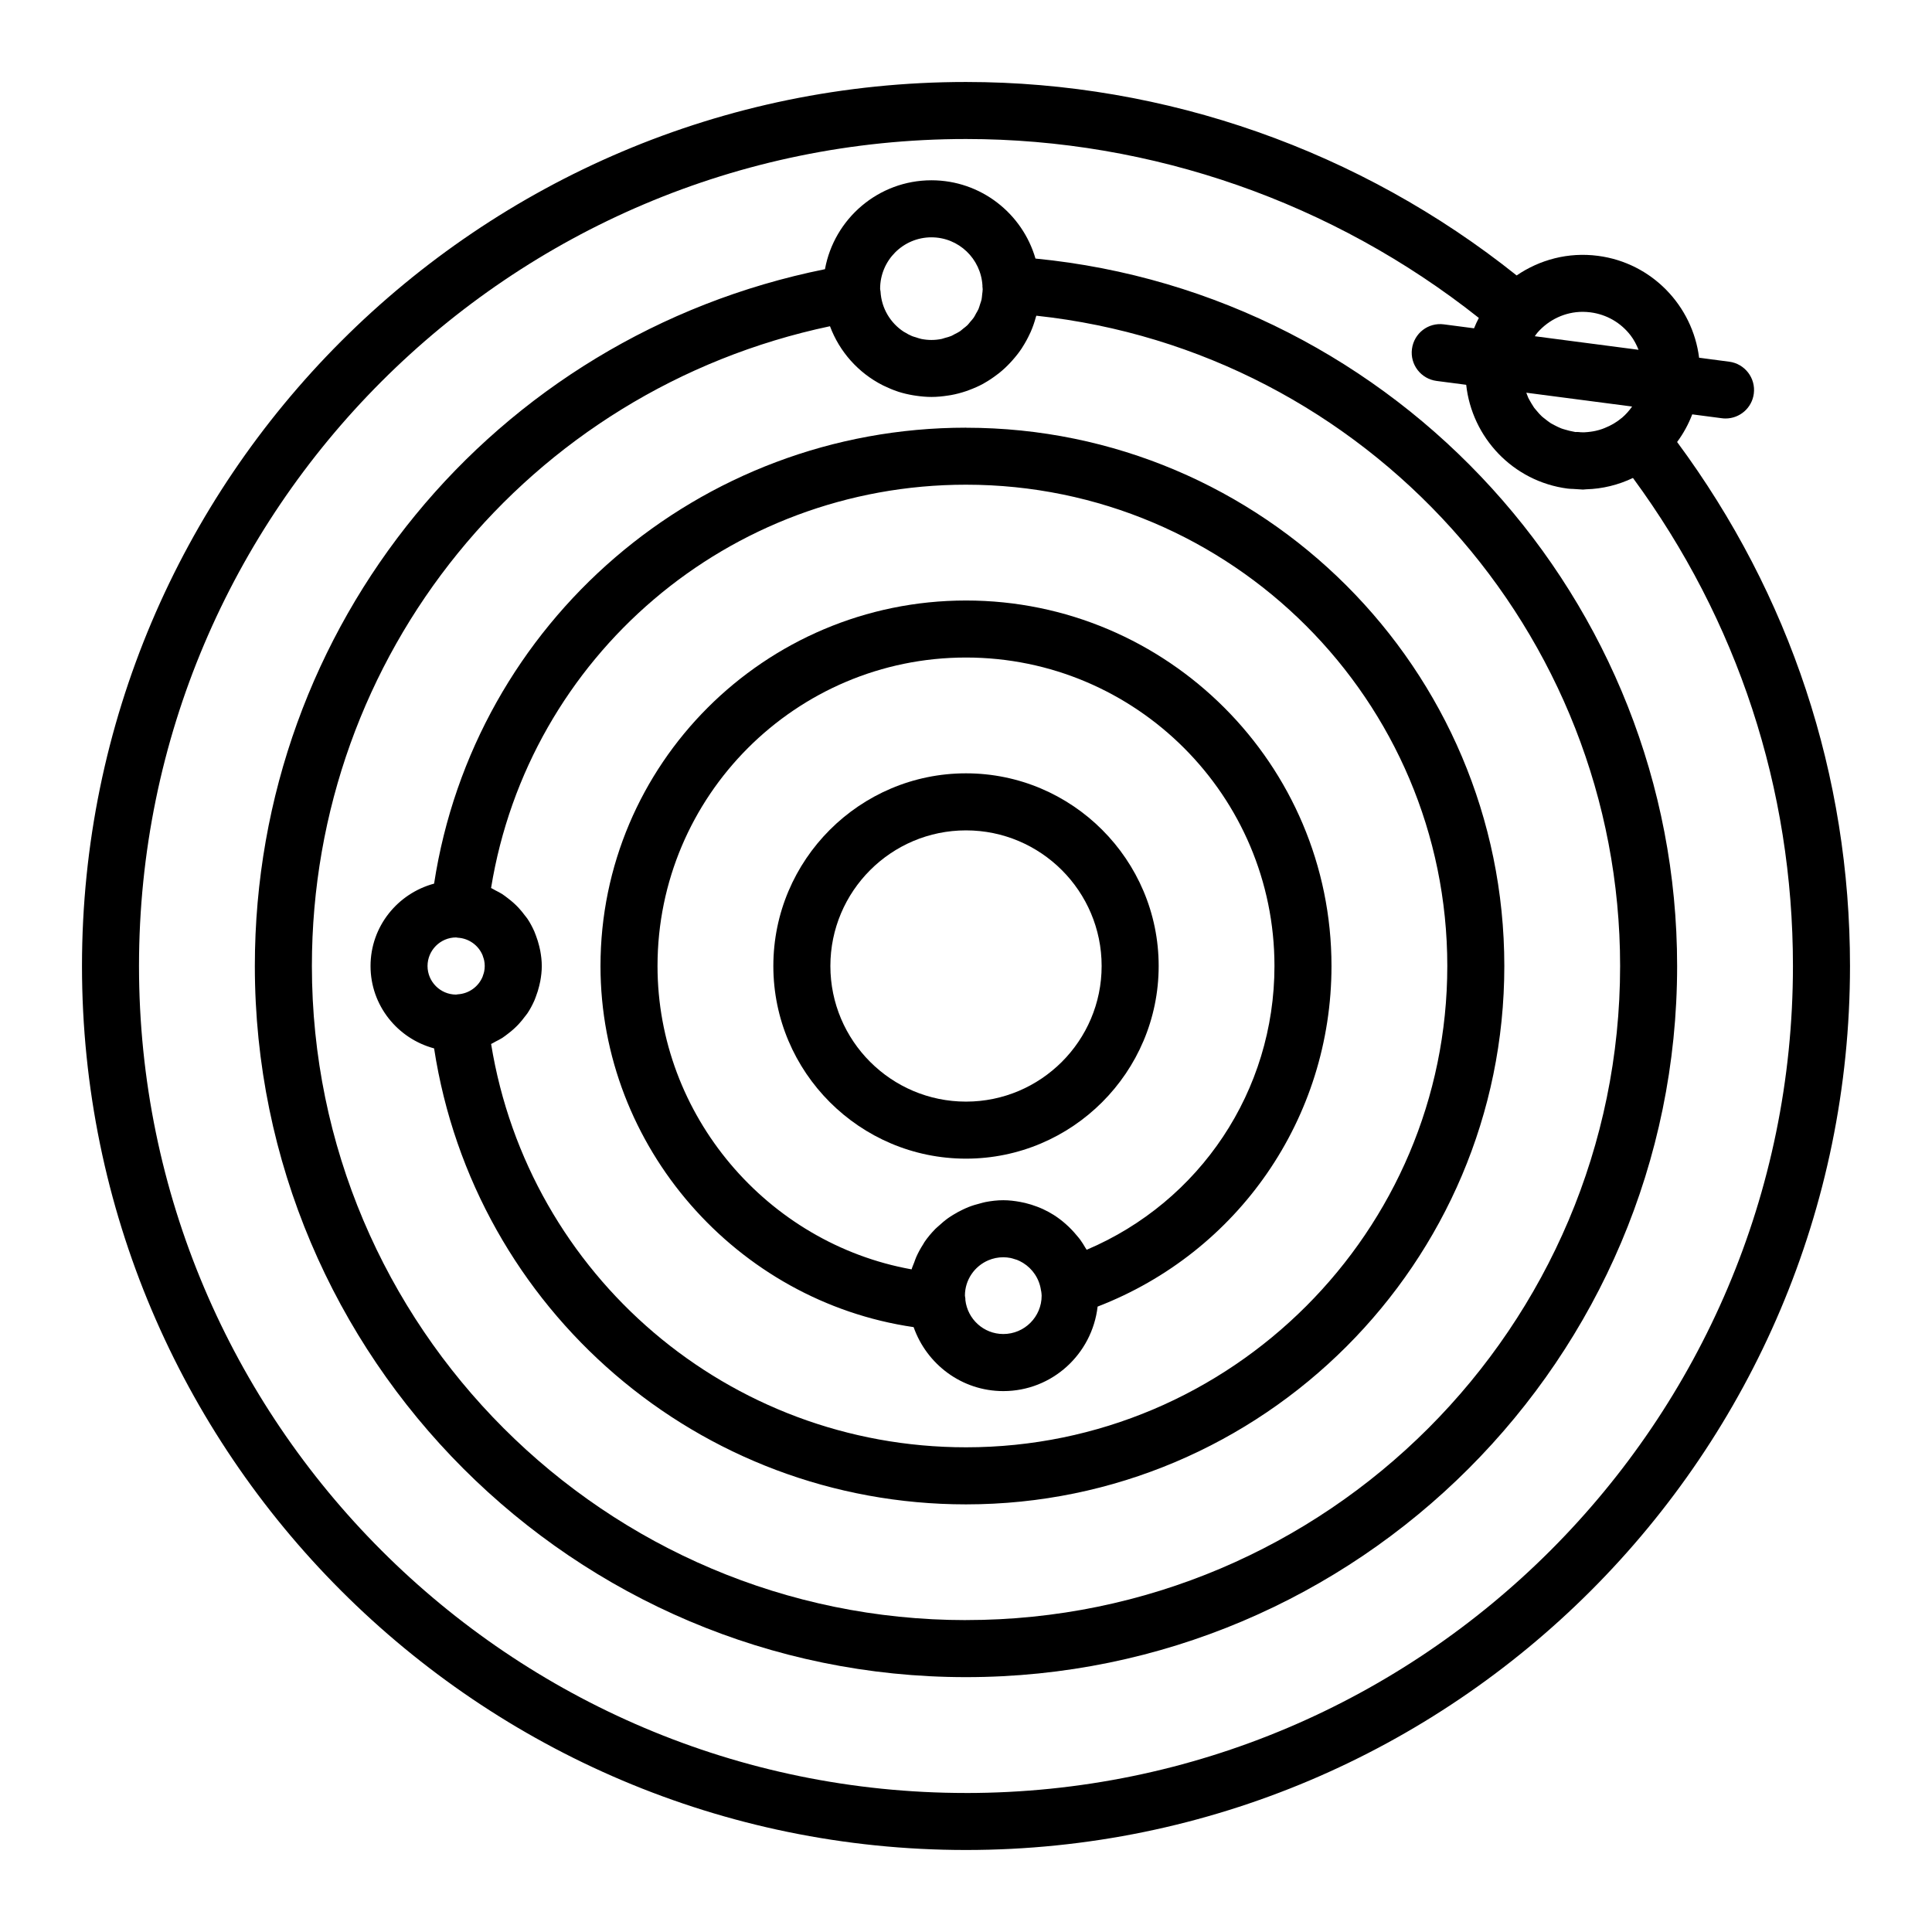 <?xml version="1.0" encoding="UTF-8"?>
<!-- The Best Svg Icon site in the world: iconSvg.co, Visit us! https://iconsvg.co -->
<svg fill="#000000" width="800px" height="800px" version="1.1" viewBox="144 144 512 512" xmlns="http://www.w3.org/2000/svg">
 <g>
  <path d="m400 348.94c-28.152 0-51.055 22.902-51.055 51.055-0.004 28.156 22.898 51.059 51.055 51.059 28.152 0 51.059-22.902 51.059-51.055 0-28.156-22.906-51.059-51.059-51.059zm0 87c-19.82 0-35.941-16.121-35.941-35.941s16.121-35.941 35.941-35.941c19.824 0 35.945 16.121 35.945 35.941s-16.121 35.941-35.945 35.941z"/>
  <path d="m592.46 253.81 7.848 1.027c0.328 0.047 0.664 0.066 0.988 0.066 3.738 0 6.988-2.769 7.481-6.578 0.539-4.137-2.379-7.93-6.516-8.473l-7.981-1.043c-1.707-13.719-12.465-25.137-26.797-27.008-7.891-1.031-15.457 1.027-21.555 5.195-41.41-33.082-92.961-51.27-145.93-51.27-129.18 0-234.27 105.09-234.27 234.27 0 129.18 105.09 234.27 234.27 234.27 129.18 0 234.27-105.09 234.27-234.27 0-50.492-15.844-98.344-45.816-138.86 1.668-2.254 3.008-4.715 4.012-7.336zm-18.633 0.918c-0.039 0.031-0.082 0.051-0.121 0.082-1.254 1.059-2.727 1.93-4.422 2.609l-0.676 0.262c-0.574 0.203-1.152 0.367-1.793 0.508-0.449 0.102-0.906 0.168-1.309 0.223-0.488 0.059-0.973 0.125-1.508 0.145-0.074 0.004-0.156 0.012-0.238 0.016-0.293 0.004-0.586-0.016-0.875-0.023-0.16-0.016-0.332-0.039-0.484-0.051-0.344-0.02-0.691-0.035-0.906-0.004-0.258-0.059-0.52-0.117-0.676-0.141-0.59-0.098-1.16-0.25-1.988-0.488-0.348-0.102-0.707-0.191-1.055-0.324-0.238-0.09-0.473-0.195-0.719-0.312-0.074-0.031-0.145-0.07-0.223-0.102-0.289-0.141-0.59-0.293-0.969-0.488-0.293-0.145-0.574-0.289-0.863-0.465-0.156-0.098-0.312-0.215-0.469-0.328-0.168-0.109-0.324-0.23-0.48-0.348-0.23-0.18-0.473-0.367-0.77-0.605-0.23-0.18-0.469-0.352-0.707-0.578-0.469-0.43-0.871-0.906-1.238-1.34-0.02-0.016-0.316-0.379-0.336-0.395l-0.434-0.523c-0.066-0.086-0.121-0.191-0.18-0.277-0.203-0.289-0.379-0.594-0.562-0.898-0.152-0.258-0.293-0.508-0.484-0.848l-0.316-0.574c-0.051-0.109-0.102-0.246-0.145-0.363-0.133-0.297-0.238-0.605-0.352-0.91-0.012-0.035-0.023-0.082-0.039-0.117l28.035 3.664c-0.762 1.094-1.656 2.102-2.699 2.996zm-8.301-27.949c4.238 0.555 8 2.727 10.602 6.109 0.906 1.18 1.562 2.473 2.102 3.812l-27.492-3.594c0.242-0.344 0.473-0.691 0.746-1.008 2.969-3.359 7.266-5.461 11.957-5.461 0.688 0.008 1.391 0.051 2.086 0.141zm-165.53 392.38c-120.84 0-219.16-98.312-219.16-219.16s98.316-219.16 219.16-219.16c49.277 0 97.277 16.793 135.91 47.414-0.469 0.891-0.891 1.809-1.27 2.75l-7.981-1.043c-4.191-0.559-7.93 2.379-8.473 6.516-0.543 4.137 2.379 7.93 6.516 8.473l7.859 1.027c1.512 13.934 12.363 25.605 26.863 27.504h0.016 0.004c0.441 0.055 0.91 0.082 1.426 0.09 0.469 0.039 0.934 0.074 1.402 0.09 0.105 0.012 0.207 0.016 0.316 0.02 0.309 0.012 0.621 0.059 0.926 0.059 0.156 0 0.309-0.035 0.469-0.039 0.156-0.004 0.266-0.02 0.379-0.031 4.316-0.117 8.504-1.152 12.391-3.004 27.762 37.781 42.398 82.348 42.398 129.34 0 120.84-98.312 219.16-219.16 219.16z"/>
  <path d="m400 303.14c-53.41 0-96.863 43.453-96.863 96.863 0 47.938 36.039 88.867 82.984 95.699 3.465 9.84 12.758 16.953 23.766 16.953 12.953 0 23.539-9.824 24.992-22.395 37.281-14.395 61.98-49.961 61.98-90.258 0-53.41-43.453-96.863-96.859-96.863zm9.887 194.39c-5.211 0-9.473-3.949-10.055-9.008-0.004-0.109 0.016-0.215 0.004-0.324l-0.121-0.84c0-4.207 2.57-7.824 6.219-9.371 1.219-0.516 2.555-0.801 3.953-0.801 0.656 0 1.293 0.074 1.914 0.191 0.367 0.07 0.715 0.191 1.062 0.301 0.23 0.07 0.465 0.125 0.684 0.211 0.465 0.18 0.906 0.406 1.328 0.656 0.082 0.047 0.16 0.082 0.238 0.133 2.519 1.551 4.336 4.188 4.762 7.305 0.012 0.074 0.047 0.145 0.055 0.223 0.047 0.383 0.117 0.754 0.117 1.148 0.012 5.617-4.551 10.176-10.16 10.176zm22.09-22.328c-0.102-0.188-0.238-0.352-0.344-0.535-0.441-0.75-0.887-1.492-1.406-2.191-0.277-0.379-0.594-0.719-0.891-1.082-0.883-1.074-1.828-2.066-2.871-2.984-0.492-0.434-0.988-0.855-1.512-1.25-0.559-0.418-1.117-0.82-1.715-1.195-0.898-0.562-1.828-1.066-2.793-1.516-0.52-0.242-1.043-0.453-1.582-0.66-1.039-0.398-2.102-0.73-3.188-0.992-0.438-0.105-0.875-0.195-1.324-0.277-1.457-0.266-2.938-0.449-4.457-0.449-1.613 0-3.18 0.188-4.711 0.48-0.488 0.09-0.945 0.242-1.426 0.363-1.027 0.258-2.035 0.555-3.012 0.938-0.52 0.203-1.012 0.43-1.516 0.664-0.902 0.422-1.77 0.898-2.609 1.414-0.457 0.281-0.91 0.559-1.344 0.871-0.875 0.625-1.691 1.32-2.484 2.051-0.312 0.289-0.648 0.551-0.945 0.852-1.047 1.074-2.016 2.223-2.863 3.465-0.117 0.172-0.195 0.367-0.312 0.539-0.699 1.082-1.324 2.215-1.855 3.41-0.207 0.465-0.359 0.953-0.539 1.43-0.23 0.621-0.516 1.211-0.695 1.848-38.312-6.891-67.332-40.855-67.332-80.395 0-45.074 36.668-81.75 81.75-81.75 45.078 0 81.746 36.672 81.746 81.75 0 33.09-19.719 62.449-49.77 75.203z"/>
  <path d="m400 257.34c-70.754 0-130.32 51.535-140.96 120.83-9.668 2.602-16.844 11.355-16.844 21.836s7.176 19.23 16.844 21.828c10.641 69.293 70.199 120.84 140.96 120.84 78.664 0 142.66-64 142.66-142.66 0-78.668-64-142.66-142.66-142.66zm-135.14 135.09c0.156 0.02 0.301 0.066 0.457 0.074 2.996 0.172 5.508 2.062 6.578 4.664 0.051 0.125 0.082 0.266 0.125 0.398 0.109 0.312 0.223 0.629 0.289 0.957 0.098 0.48 0.152 0.973 0.152 1.48 0 0.504-0.055 0.996-0.152 1.477-0.07 0.336-0.18 0.66-0.297 0.984-0.039 0.121-0.066 0.25-0.117 0.371-1.074 2.606-3.586 4.5-6.586 4.672-0.152 0.012-0.297 0.055-0.449 0.07-4.168-0.012-7.559-3.406-7.559-7.578 0.012-4.164 3.394-7.555 7.559-7.57zm135.14 135.12c-62.871 0-115.87-45.504-125.85-106.88 0.406-0.188 0.781-0.434 1.176-0.641 0.59-0.309 1.195-0.594 1.75-0.953 0.539-0.348 1.039-0.746 1.547-1.133 0.535-0.406 1.059-0.828 1.551-1.281 0.434-0.398 0.855-0.801 1.258-1.234 0.586-0.625 1.117-1.289 1.633-1.977 0.246-0.328 0.52-0.629 0.746-0.973 0.684-1.031 1.27-2.137 1.777-3.273 0.172-0.379 0.301-0.77 0.449-1.164 0.344-0.891 0.629-1.809 0.855-2.75 0.098-0.402 0.195-0.797 0.273-1.203 0.246-1.328 0.414-2.684 0.414-4.082 0-1.402-0.168-2.754-0.414-4.086-0.074-0.406-0.176-0.801-0.273-1.203-0.227-0.941-0.516-1.859-0.855-2.754-0.145-0.387-0.281-0.781-0.449-1.16-0.516-1.145-1.094-2.246-1.785-3.281-0.227-0.344-0.5-0.641-0.746-0.969-0.516-0.684-1.047-1.355-1.633-1.98-0.402-0.434-0.82-0.832-1.258-1.234-0.5-0.453-1.02-0.875-1.559-1.285-0.508-0.387-1.004-0.785-1.543-1.133-0.559-0.359-1.16-0.645-1.75-0.953-0.398-0.207-0.766-0.453-1.176-0.641 9.996-61.371 62.992-106.88 125.86-106.88 70.332 0 127.55 57.219 127.55 127.55-0.004 70.332-57.219 127.55-127.55 127.55z"/>
  <path d="m418.41 212.52c-3.465-11.965-14.5-20.742-27.562-20.742-14.07 0-25.789 10.188-28.223 23.562-87.906 17.691-151.09 94.387-151.09 184.66 0 103.92 84.543 188.46 188.46 188.46 103.92 0 188.46-84.547 188.46-188.46 0-96.961-74.223-178.13-170.06-187.48zm-27.562-5.625c7.231 0 13.105 5.688 13.516 12.812 0 0.051-0.012 0.102-0.012 0.152 0.004 0.141 0.039 0.492 0.07 0.801-0.004 0.457-0.086 0.898-0.137 1.344-0.051 0.453-0.07 0.91-0.16 1.352-0.098 0.441-0.262 0.863-0.402 1.289-0.133 0.414-0.238 0.836-0.406 1.234-0.18 0.422-0.43 0.801-0.656 1.203-0.203 0.363-0.371 0.742-0.605 1.078-0.266 0.395-0.594 0.734-0.902 1.094-0.25 0.297-0.48 0.621-0.754 0.898-0.352 0.348-0.762 0.641-1.148 0.945-0.289 0.227-0.551 0.488-0.855 0.695-0.438 0.297-0.926 0.52-1.402 0.762-0.301 0.156-0.578 0.348-0.898 0.48-0.543 0.227-1.129 0.371-1.703 0.527-0.281 0.074-0.543 0.195-0.836 0.258-0.883 0.18-1.789 0.277-2.719 0.277-0.91 0-1.805-0.098-2.664-0.266-0.504-0.102-0.977-0.281-1.461-0.438-0.332-0.105-0.68-0.18-0.996-0.312-0.672-0.277-1.305-0.625-1.918-1.004-0.098-0.059-0.203-0.102-0.297-0.16-3.508-2.289-5.906-6.172-6.156-10.664-0.012-0.18-0.066-0.352-0.086-0.527 0-0.074-0.02-0.141-0.02-0.215 0.008-7.516 6.109-13.617 13.609-13.617zm9.156 366.45c-95.586 0-173.35-77.77-173.35-173.35 0-82.469 57.312-152.65 137.3-169.54 2.523 6.781 7.523 12.352 13.91 15.609 0.145 0.074 0.297 0.141 0.441 0.211 1.16 0.562 2.352 1.066 3.594 1.477 0.066 0.02 0.133 0.051 0.203 0.074 1.246 0.398 2.527 0.695 3.84 0.922 0.289 0.051 0.574 0.09 0.867 0.133 1.324 0.188 2.664 0.316 4.039 0.316 1.512 0 2.984-0.152 4.434-0.379 0.25-0.039 0.504-0.07 0.754-0.117 1.375-0.25 2.715-0.605 4.016-1.047 0.25-0.086 0.492-0.18 0.746-0.273 1.316-0.488 2.602-1.043 3.82-1.715 0.074-0.039 0.145-0.09 0.215-0.133 1.18-0.66 2.293-1.41 3.359-2.227 0.18-0.137 0.363-0.262 0.539-0.402 1.055-0.84 2.039-1.758 2.961-2.742 0.18-0.195 0.359-0.395 0.539-0.59 0.91-1.023 1.77-2.09 2.527-3.234 0.074-0.117 0.141-0.238 0.215-0.352 0.719-1.113 1.355-2.281 1.918-3.496 0.082-0.172 0.172-0.336 0.246-0.516 0.555-1.266 1.008-2.578 1.375-3.934 0.035-0.125 0.098-0.242 0.133-0.371 87.32 9.391 154.7 83.719 154.7 172.32 0 95.586-77.762 173.35-173.35 173.35z"/>
 </g>
</svg>